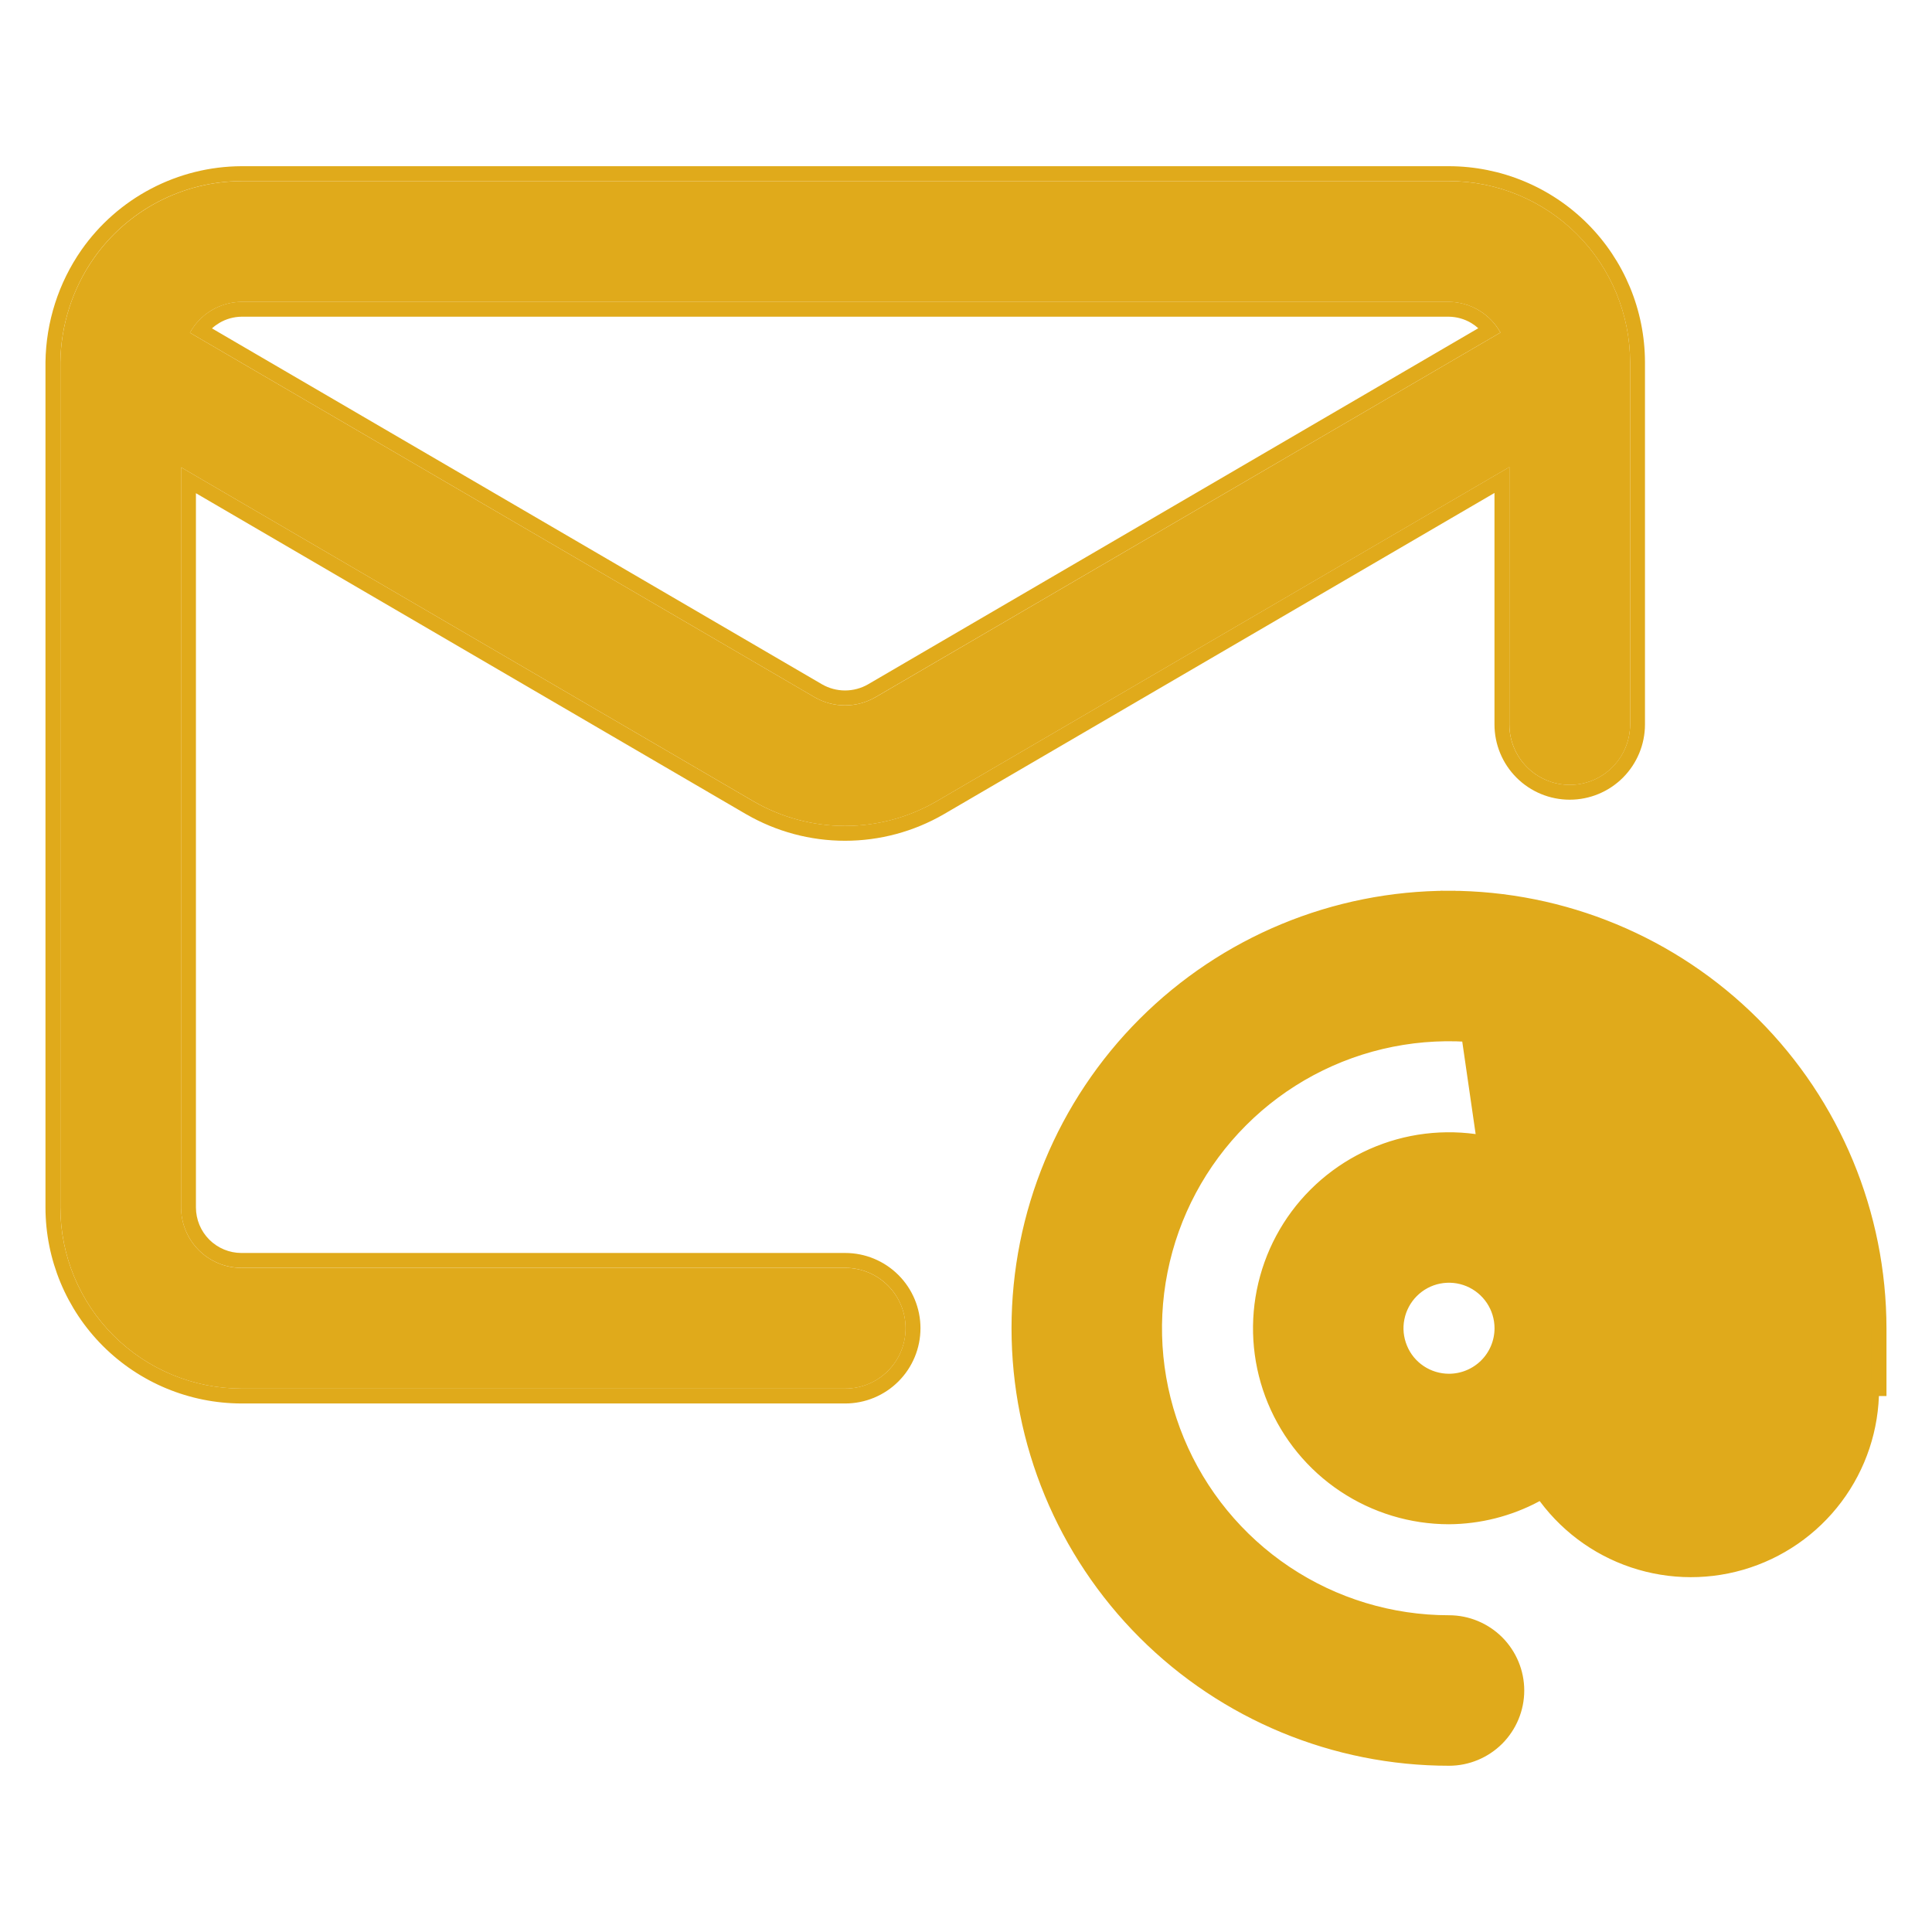 <svg xmlns="http://www.w3.org/2000/svg" width="39" height="39" viewBox="0 0 39 39" fill="none"><path d="M17.062 28.031C17.386 28.031 17.696 27.903 17.924 27.674C18.153 27.446 18.281 27.136 18.281 26.812C18.281 26.489 18.153 26.179 17.924 25.951C17.696 25.722 17.386 25.594 17.062 25.594H4.875C4.552 25.594 4.242 25.465 4.013 25.237C3.785 25.008 3.656 24.698 3.656 24.375V9.434L15.217 16.179C15.777 16.503 16.412 16.673 17.058 16.673C17.705 16.673 18.34 16.503 18.9 16.179L30.469 9.429V14.625C30.469 14.948 30.597 15.258 30.826 15.487C31.054 15.715 31.364 15.844 31.688 15.844C32.011 15.844 32.321 15.715 32.549 15.487C32.778 15.258 32.906 14.948 32.906 14.625V7.312C32.905 6.343 32.52 5.414 31.834 4.728C31.149 4.043 30.219 3.657 29.25 3.656H4.875C4.289 3.659 3.712 3.802 3.192 4.074C2.673 4.346 2.226 4.739 1.89 5.219C1.462 5.834 1.229 6.563 1.219 7.312V24.375C1.22 25.344 1.605 26.274 2.291 26.959C2.976 27.645 3.906 28.03 4.875 28.031H17.062ZM4.875 6.094H29.25C29.462 6.096 29.67 6.155 29.853 6.264C30.035 6.372 30.186 6.528 30.289 6.713L17.672 14.075C17.485 14.182 17.274 14.239 17.058 14.239C16.843 14.239 16.631 14.182 16.445 14.075L3.834 6.717C3.937 6.53 4.087 6.374 4.27 6.264C4.453 6.155 4.662 6.096 4.875 6.094Z" fill="#E0AA1B"></path><path fill-rule="evenodd" clip-rule="evenodd" d="M15.216 16.179L3.655 9.433V24.374C3.656 24.697 3.784 25.007 4.013 25.236C4.241 25.464 4.551 25.593 4.874 25.593H17.062C17.385 25.593 17.695 25.721 17.924 25.95C18.152 26.178 18.28 26.488 18.28 26.812C18.28 27.135 18.152 27.445 17.924 27.674C17.695 27.902 17.385 28.03 17.062 28.03H4.874C3.905 28.029 2.975 27.644 2.29 26.958C1.605 26.273 1.219 25.344 1.218 24.374V7.312C1.228 6.563 1.462 5.834 1.889 5.218C2.225 4.738 2.672 4.345 3.191 4.073C3.711 3.801 4.288 3.658 4.874 3.655H29.249C30.219 3.657 31.148 4.042 31.833 4.728C32.519 5.413 32.904 6.342 32.906 7.312V14.624C32.906 14.947 32.777 15.257 32.548 15.486C32.32 15.715 32.01 15.843 31.687 15.843C31.363 15.843 31.053 15.715 30.825 15.486C30.596 15.257 30.468 14.947 30.468 14.624V9.428L18.899 16.179C18.339 16.502 17.704 16.672 17.058 16.672C16.411 16.672 15.776 16.502 15.216 16.179ZM30.168 9.951L19.049 16.438C18.444 16.788 17.757 16.972 17.058 16.972C16.358 16.972 15.671 16.788 15.066 16.438L15.065 16.438L3.955 9.956V24.374C3.956 24.618 4.052 24.851 4.225 25.024C4.397 25.196 4.631 25.293 4.874 25.293H17.062C17.465 25.293 17.851 25.453 18.136 25.738C18.421 26.023 18.581 26.409 18.581 26.812C18.581 27.215 18.421 27.601 18.136 27.886C17.851 28.171 17.465 28.331 17.062 28.331H4.874C3.825 28.329 2.82 27.912 2.078 27.171C1.336 26.429 0.919 25.423 0.918 24.375V7.308C0.929 6.499 1.181 5.711 1.643 5.047C2.007 4.527 2.49 4.102 3.052 3.808C3.614 3.513 4.239 3.358 4.873 3.355H4.874H29.249C30.298 3.357 31.304 3.774 32.045 4.515C32.787 5.257 33.204 6.263 33.206 7.311V14.624C33.206 15.027 33.045 15.413 32.761 15.698C32.476 15.983 32.09 16.143 31.687 16.143C31.284 16.143 30.898 15.983 30.613 15.698C30.328 15.413 30.168 15.027 30.168 14.624V9.951ZM29.247 6.393H4.876C4.717 6.395 4.56 6.439 4.424 6.521C4.372 6.552 4.323 6.588 4.279 6.629L16.594 13.814C16.594 13.814 16.593 13.814 16.594 13.814C16.735 13.895 16.895 13.938 17.058 13.938C17.22 13.938 17.38 13.896 17.521 13.815C17.521 13.815 17.52 13.815 17.521 13.815L29.841 6.626C29.797 6.586 29.75 6.551 29.698 6.52C29.562 6.439 29.406 6.395 29.247 6.393ZM29.249 6.093H4.874C4.661 6.095 4.452 6.154 4.269 6.264C4.173 6.321 4.086 6.391 4.011 6.472C3.956 6.531 3.906 6.595 3.864 6.664C3.853 6.681 3.843 6.698 3.833 6.716L16.444 14.074C16.631 14.182 16.842 14.238 17.058 14.238C17.273 14.238 17.484 14.182 17.671 14.074L30.288 6.713C30.279 6.697 30.27 6.682 30.261 6.667C30.218 6.596 30.167 6.53 30.11 6.469C30.034 6.389 29.947 6.32 29.852 6.263C29.67 6.154 29.462 6.095 29.249 6.093Z" fill="#E0AA1B"></path><path d="M29.25 18.131C31.552 18.134 33.758 19.049 35.386 20.677C37.013 22.304 37.928 24.511 37.931 26.812V28.031L37.781 28.031C37.783 28.823 37.527 29.595 37.051 30.229C36.576 30.862 35.907 31.324 35.146 31.544C34.385 31.764 33.573 31.73 32.833 31.448C32.092 31.166 31.464 30.65 31.043 29.98L29.25 18.131ZM29.25 18.131C26.948 18.131 24.739 19.046 23.111 20.674C21.483 22.302 20.569 24.51 20.569 26.812C20.569 29.115 21.483 31.323 23.111 32.951C24.739 34.579 26.948 35.494 29.25 35.494C29.613 35.494 29.961 35.349 30.218 35.093C30.474 34.836 30.619 34.488 30.619 34.125C30.619 33.762 30.474 33.414 30.218 33.157C29.961 32.901 29.613 32.756 29.25 32.756C28.074 32.756 26.925 32.408 25.948 31.755C24.97 31.101 24.209 30.173 23.759 29.087C23.309 28.001 23.191 26.806 23.421 25.653C23.65 24.5 24.216 23.441 25.047 22.61C25.878 21.778 26.938 21.212 28.09 20.983C29.243 20.754 30.439 20.871 31.525 21.321C32.611 21.771 33.539 22.533 34.192 23.51C34.845 24.488 35.194 25.637 35.194 26.812V28.031C35.194 28.315 35.081 28.587 34.881 28.787C34.68 28.987 34.408 29.1 34.125 29.1C33.842 29.1 33.57 28.987 33.369 28.787C33.169 28.587 33.056 28.315 33.056 28.031V26.812C33.056 26.06 32.833 25.324 32.415 24.698C31.997 24.072 31.402 23.584 30.707 23.296C30.011 23.008 29.246 22.933 28.507 23.079C27.769 23.226 27.091 23.589 26.559 24.121C26.026 24.653 25.664 25.332 25.517 26.07C25.37 26.808 25.445 27.574 25.733 28.269C26.022 28.965 26.509 29.559 27.135 29.977C27.761 30.395 28.497 30.619 29.25 30.619C29.859 30.615 30.457 30.463 30.994 30.178L29.25 18.131ZM29.25 27.881C29.039 27.881 28.832 27.819 28.656 27.701C28.48 27.584 28.343 27.417 28.263 27.221C28.182 27.026 28.16 26.811 28.202 26.604C28.243 26.397 28.345 26.206 28.494 26.057C28.644 25.907 28.834 25.805 29.041 25.764C29.249 25.723 29.464 25.744 29.659 25.825C29.854 25.906 30.021 26.043 30.139 26.219C30.256 26.395 30.319 26.601 30.319 26.812C30.319 27.096 30.206 27.368 30.006 27.568C29.805 27.768 29.533 27.881 29.25 27.881Z" fill="#E0AA1B"></path><path d="M29.25 18.131C31.552 18.134 33.758 19.049 35.386 20.677C37.013 22.304 37.928 24.511 37.931 26.812V28.031L37.781 28.031C37.783 28.823 37.527 29.595 37.051 30.229C36.576 30.862 35.907 31.324 35.146 31.544C34.385 31.764 33.573 31.73 32.833 31.448C32.092 31.166 31.464 30.65 31.043 29.98L29.25 18.131ZM29.25 18.131C26.948 18.131 24.739 19.046 23.111 20.674C21.483 22.302 20.569 24.51 20.569 26.812C20.569 29.115 21.483 31.323 23.111 32.951C24.739 34.579 26.948 35.494 29.25 35.494C29.613 35.494 29.961 35.349 30.218 35.093C30.474 34.836 30.619 34.488 30.619 34.125C30.619 33.762 30.474 33.414 30.218 33.157C29.961 32.901 29.613 32.756 29.25 32.756C28.074 32.756 26.925 32.408 25.948 31.755C24.97 31.101 24.209 30.173 23.759 29.087C23.309 28.001 23.191 26.806 23.421 25.653C23.65 24.5 24.216 23.441 25.047 22.61C25.878 21.778 26.938 21.212 28.09 20.983C29.243 20.754 30.439 20.871 31.525 21.321C32.611 21.771 33.539 22.533 34.192 23.51C34.845 24.488 35.194 25.637 35.194 26.812V28.031C35.194 28.315 35.081 28.587 34.881 28.787C34.68 28.987 34.408 29.1 34.125 29.1C33.842 29.1 33.57 28.987 33.369 28.787C33.169 28.587 33.056 28.315 33.056 28.031V26.812C33.056 26.06 32.833 25.324 32.415 24.698C31.997 24.072 31.402 23.584 30.707 23.296C30.011 23.008 29.246 22.933 28.507 23.079C27.769 23.226 27.091 23.589 26.559 24.121C26.026 24.653 25.664 25.332 25.517 26.07C25.37 26.808 25.445 27.574 25.733 28.269C26.022 28.965 26.509 29.559 27.135 29.977C27.761 30.395 28.497 30.619 29.25 30.619C29.859 30.615 30.457 30.463 30.994 30.178L29.25 18.131ZM29.25 27.881C29.039 27.881 28.832 27.819 28.656 27.701C28.48 27.584 28.343 27.417 28.263 27.221C28.182 27.026 28.16 26.811 28.202 26.604C28.243 26.397 28.345 26.206 28.494 26.057C28.644 25.907 28.834 25.805 29.041 25.764C29.249 25.723 29.464 25.744 29.659 25.825C29.854 25.906 30.021 26.043 30.139 26.219C30.256 26.395 30.319 26.601 30.319 26.812C30.319 27.096 30.206 27.368 30.006 27.568C29.805 27.768 29.533 27.881 29.25 27.881Z" stroke="#E0AA1B" stroke-width="0.3"></path></svg>